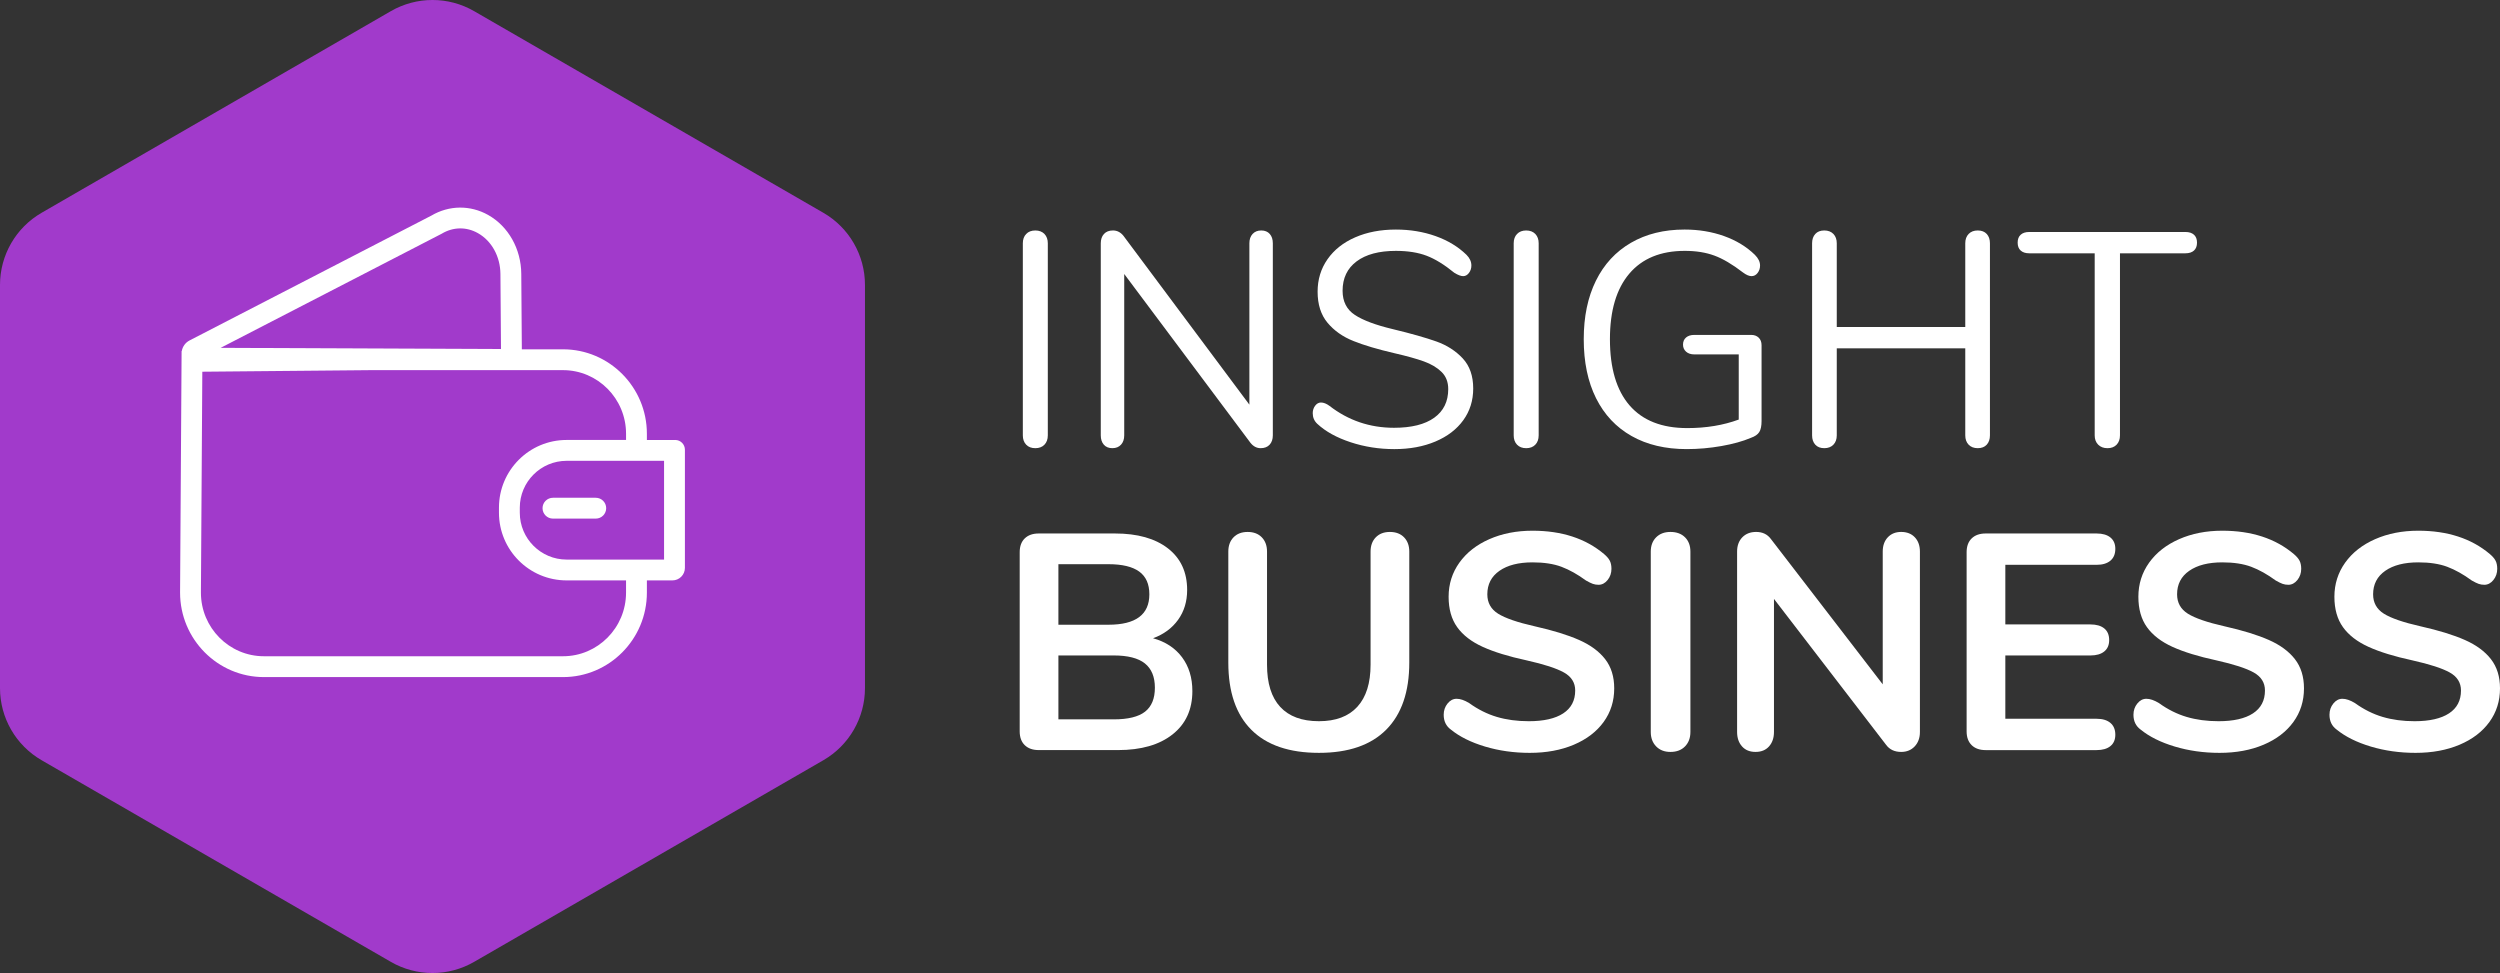 <?xml version="1.0" encoding="UTF-8"?><svg id="Capa_2" xmlns="http://www.w3.org/2000/svg" viewBox="0 0 479.738 186.717"><rect x="0" y="0" width="479.738" height="186.717" fill="#333333" stroke="none"/><defs><style>.cls-1{fill:#a13acb;}.cls-1,.cls-2{stroke-width:0px;}.cls-2{fill:#fff;}</style></defs><g id="Capa_1-2"><path class="cls-1" d="M75.001,2.141L7.991,40.829C3.046,43.684 0,48.961 0,54.671l-0,77.376c0,5.71,3.046,10.986,7.991,13.841l67.01,38.688c4.945,2.855,11.037,2.855,15.983,0l67.01-38.688c4.945-2.855,7.991-8.131,7.991-13.841l0-77.376c0-5.71-3.046-10.986-7.991-13.841L90.984,2.141c-4.945-2.855-11.037-2.855-15.983,0Z"/><path class="cls-2" d="M129.555,84.428h-5.421v-1.196c0-8.933-7.218-16.2-16.09-16.2h-7.906l-.108-14.487c-.036-4.78-2.473-9.107-6.359-11.293-3.429-1.929-7.499-1.88-10.896.124l-46.397,23.953c-.814.42-1.344,1.186-1.496,2.042l-.035 0-.001.198c-.018.175-.018.353-.003.532l-.288,45.621c0,8.938,7.218,16.21,16.09,16.21h57.399c8.872,0,16.09-7.272,16.09-16.21v-2.34h-4v2.34c0,6.733-5.424,12.21-12.09,12.21h-57.399c-6.667,0-12.09-5.478-12.09-12.198l.268-42.401,32.292-.302h36.93c6.666,0,12.09,5.473,12.09,12.2v1.196h-11.399c-7.173,0-12.989,5.815-12.989,12.989v.974c0,7.174,5.815,12.989,12.989,12.989h20.291c1.327,0,2.403-1.076,2.403-2.403v-22.674c0-1.035-.839-1.875-1.875-1.875ZM84.663,44.903l.109-.061c2.194-1.312,4.725-1.351,6.938-.104,2.64,1.484,4.296,4.487,4.32,7.836l.108,14.404-53.795-.229,42.318-21.847ZM127.43,107.38h-18.694c-4.956,0-8.989-4.032-8.989-8.989v-.974c0-4.956,4.032-8.989,8.989-8.989h18.694v18.952Z"/><path class="cls-2" d="M104.111,97.519c0,1.104.896,2,2,2h8.214c1.104,0,2-.896,2-2s-.896-2-2-2h-8.214c-1.104,0-2,.896-2,2Z"/><path class="cls-2" d="M196.92,85.333c-.429-.447-.643-1.042-.643-1.782v-36.871c0-.74.214-1.334.643-1.782.428-.448,1.012-.672,1.753-.672.74,0,1.324.225,1.753.672.428.448.643,1.042.643,1.782v36.871c0,.74-.214,1.335-.643,1.782-.429.447-1.013.672-1.753.672-.741,0-1.325-.225-1.753-.672Z"/><path class="cls-2" d="M243.666,44.897c.389.448.584,1.042.584,1.782v36.871c0,.74-.205,1.335-.613,1.782s-.984.672-1.725.672-1.383-.33-1.928-.993l-24.25-32.431v30.97c0,.74-.205,1.335-.613,1.782-.409.447-.964.672-1.666.672s-1.247-.225-1.636-.672c-.39-.447-.584-1.042-.584-1.782v-36.871c0-.74.205-1.334.614-1.782.409-.448.983-.672,1.724-.672.779,0,1.441.332,1.987.994l24.191,32.43v-30.969c0-.74.205-1.334.614-1.782.409-.448.964-.672,1.665-.672s1.246.225,1.637.672Z"/><path class="cls-2" d="M259.18,84.865c-2.669-.876-4.802-2.054-6.398-3.535-.584-.545-.876-1.227-.876-2.045,0-.545.155-1.022.467-1.432.312-.409.682-.613,1.11-.613.506,0,1.052.214,1.637.643,3.623,2.805,7.751,4.207,12.388,4.207,3.35,0,5.921-.643,7.713-1.928s2.688-3.116,2.688-5.493c0-1.363-.43-2.463-1.286-3.301-.857-.837-1.986-1.509-3.389-2.016-1.402-.506-3.293-1.032-5.668-1.578-3.195-.74-5.814-1.52-7.859-2.337s-3.701-1.987-4.967-3.506c-1.267-1.52-1.899-3.506-1.899-5.96,0-2.337.633-4.412,1.899-6.223,1.266-1.811,3.038-3.214,5.317-4.207,2.278-.993,4.879-1.49,7.801-1.49,2.727,0,5.268.419,7.625,1.256,2.356.838,4.334,2.036,5.932,3.594.622.624.935,1.306.935,2.045,0,.546-.156,1.022-.468,1.432-.312.409-.682.613-1.109.613-.43,0-.994-.213-1.695-.643-1.909-1.558-3.681-2.649-5.317-3.272-1.636-.623-3.604-.935-5.901-.935-3.234,0-5.747.672-7.538,2.016-1.792,1.344-2.688,3.224-2.688,5.639,0,2.065.788,3.614,2.366,4.646,1.578,1.033,4.003,1.938,7.275,2.717,3.544.857,6.329,1.646,8.355,2.367,2.025.721,3.711,1.802,5.055,3.243,1.344,1.442,2.016,3.37,2.016,5.785,0,2.299-.634,4.324-1.899,6.077-1.266,1.753-3.048,3.117-5.346,4.09-2.3.974-4.929,1.461-7.889,1.461-2.922,0-5.718-.438-8.386-1.315Z"/><path class="cls-2" d="M291.114,85.333c-.43-.447-.643-1.042-.643-1.782v-36.871c0-.74.213-1.334.643-1.782.428-.448,1.013-.672,1.753-.672.739,0,1.324.225,1.753.672.429.448.643,1.042.643,1.782v36.871c0,.74-.214,1.335-.643,1.782s-1.014.672-1.753.672c-.74,0-1.325-.225-1.753-.672Z"/><path class="cls-2" d="M337.481,64.794c.369.351.555.838.555,1.46v14.55c0,.935-.146,1.636-.438,2.104-.292.467-.828.838-1.606,1.11-1.559.663-3.448,1.188-5.668,1.577-2.221.39-4.441.585-6.662.585-4.09,0-7.616-.838-10.576-2.513-2.961-1.675-5.229-4.09-6.808-7.246-1.577-3.155-2.366-6.933-2.366-11.336,0-4.324.778-8.064,2.337-11.219,1.558-3.155,3.799-5.58,6.72-7.275,2.922-1.694,6.35-2.542,10.285-2.542,2.726,0,5.259.419,7.596,1.256,2.338.838,4.304,2.036,5.902,3.594.661.663.993,1.344.993,2.045,0,.546-.156,1.022-.468,1.432-.312.409-.701.613-1.169.613-.467,0-1.013-.234-1.636-.701-2.026-1.558-3.856-2.639-5.493-3.243-1.636-.604-3.525-.906-5.668-.906-4.636,0-8.19,1.461-10.664,4.383-2.474,2.921-3.71,7.109-3.71,12.563,0,5.571,1.256,9.808,3.769,12.709,2.513,2.902,6.203,4.353,11.073,4.353,3.623,0,6.914-.545,9.875-1.636v-12.504h-8.531c-.662,0-1.188-.175-1.577-.526-.39-.351-.585-.798-.585-1.344,0-.584.195-1.042.585-1.373.389-.331.915-.497,1.577-.497h10.928c.584,0,1.061.175,1.432.526Z"/><path class="cls-2" d="M381.246,44.897c.409.448.614,1.042.614,1.782v36.871c0,.74-.205,1.335-.614,1.782-.408.447-.983.672-1.724.672s-1.324-.225-1.753-.672-.643-1.042-.643-1.782v-16.712h-24.659v16.712c0,.74-.214,1.335-.643,1.782s-1.014.672-1.753.672c-.74,0-1.314-.225-1.724-.672s-.613-1.042-.613-1.782v-36.871c0-.74.204-1.334.613-1.782.409-.448.983-.672,1.724-.672.739,0,1.324.225,1.753.672.429.448.643,1.042.643,1.782v16.069h24.659v-16.069c0-.74.214-1.334.643-1.782.429-.448,1.013-.672,1.753-.672s1.315.225,1.724.672Z"/><path class="cls-2" d="M402.633,85.333c-.448-.447-.672-1.042-.672-1.782v-34.943h-12.563c-.701,0-1.247-.175-1.636-.526-.391-.351-.585-.856-.585-1.52,0-.662.194-1.168.585-1.519.389-.351.935-.526,1.636-.526h29.977c.701,0,1.246.175,1.636.526.389.351.585.857.585,1.519,0,.663-.196,1.169-.585,1.52-.39.351-.935.526-1.636.526h-12.563v34.943c0,.74-.215,1.335-.643,1.782-.429.447-1.014.672-1.753.672-.74,0-1.335-.225-1.782-.672Z"/><path class="cls-2" d="M226.834,126.132c1.316,1.769,1.975,3.931,1.975,6.485,0,3.538-1.268,6.309-3.803,8.313s-6.024,3.007-10.465,3.007h-15.212c-1.14,0-2.034-.314-2.683-.943-.648-.628-.973-1.513-.973-2.653v-34.373c0-1.14.324-2.024.973-2.653.649-.629,1.542-.943,2.683-.943h14.622c4.324,0,7.714.953,10.171,2.859,2.456,1.907,3.685,4.569,3.685,7.989,0,2.201-.58,4.107-1.739,5.719-1.16,1.612-2.762,2.791-4.805,3.538,2.397.668,4.254,1.887,5.572,3.655ZM203.103,119.882h9.611c5.227,0,7.841-1.945,7.841-5.837,0-1.965-.648-3.42-1.945-4.363-1.297-.943-3.263-1.415-5.896-1.415h-9.611v11.615ZM219.73,136.567c1.257-.981,1.887-2.515,1.887-4.599,0-2.083-.64-3.636-1.917-4.658-1.277-1.021-3.272-1.532-5.984-1.532h-10.613v12.264h10.613c2.751,0,4.756-.491,6.014-1.475Z"/><path class="cls-2" d="M240.13,140.046c-2.948-2.947-4.422-7.252-4.422-12.912v-21.284c0-1.14.334-2.054,1.002-2.742.668-.687,1.571-1.031,2.712-1.031,1.139,0,2.042.345,2.711,1.031.668.688,1.002,1.603,1.002,2.742v21.697c0,3.577.845,6.279,2.535,8.106,1.689,1.828,4.166,2.742,7.43,2.742,3.222,0,5.679-.923,7.369-2.771,1.69-1.847,2.536-4.54,2.536-8.077v-21.697c0-1.14.333-2.054,1.002-2.742.668-.687,1.571-1.031,2.712-1.031,1.14,0,2.043.345,2.712,1.031.668.688,1.003,1.603,1.003,2.742v21.284c0,5.622-1.475,9.916-4.422,12.883-2.948,2.969-7.252,4.451-12.912,4.451-5.7,0-10.023-1.474-12.971-4.422Z"/><path class="cls-2" d="M284.967,143.26c-2.692-.806-4.884-1.896-6.573-3.272-.905-.668-1.356-1.611-1.356-2.83,0-.825.245-1.542.737-2.152.49-.608,1.07-.914,1.739-.914.707,0,1.513.275,2.417.826,1.689,1.219,3.458,2.103,5.307,2.653,1.847.551,3.892.825,6.132.825,2.868,0,5.07-.501,6.604-1.504,1.533-1.002,2.299-2.466,2.299-4.393,0-1.493-.717-2.643-2.151-3.449-1.436-.805-3.823-1.581-7.164-2.328-3.459-.747-6.27-1.611-8.431-2.595-2.162-.982-3.794-2.24-4.895-3.773s-1.65-3.479-1.65-5.837c0-2.437.688-4.618,2.063-6.545,1.376-1.925,3.292-3.429,5.749-4.51,2.456-1.081,5.218-1.622,8.283-1.622,5.621,0,10.2,1.495,13.738,4.481.51.433.874.854,1.091,1.268.215.413.324.935.324,1.562,0,.825-.246,1.543-.737,2.152-.492.609-1.071.913-1.739.913-.394,0-.758-.059-1.091-.177-.334-.118-.776-.333-1.326-.648-1.612-1.179-3.175-2.054-4.688-2.624-1.514-.569-3.371-.854-5.572-.854-2.673,0-4.785.541-6.338,1.621-1.553,1.082-2.329,2.585-2.329,4.511,0,1.612.688,2.851,2.063,3.715s3.715,1.671,7.017,2.417c3.498.787,6.338,1.661,8.52,2.624s3.852,2.191,5.012,3.685c1.159,1.494,1.739,3.36,1.739,5.602,0,2.438-.678,4.589-2.034,6.456s-3.263,3.321-5.719,4.362c-2.457,1.041-5.277,1.562-8.461,1.562-3.027,0-5.887-.403-8.579-1.208Z"/><path class="cls-2" d="M317.807,143.23c-.688-.708-1.032-1.631-1.032-2.771v-34.609c0-1.14.344-2.054,1.032-2.742.688-.687,1.602-1.031,2.741-1.031,1.18,0,2.113.345,2.801,1.031.688.688,1.032,1.603,1.032,2.742v34.609c0,1.141-.345,2.063-1.032,2.771-.688.707-1.621,1.061-2.801,1.061-1.14,0-2.054-.354-2.741-1.061Z"/><path class="cls-2" d="M367.45,103.107c.648.688.973,1.603.973,2.742v34.609c0,1.141-.334,2.063-1.002,2.771-.669.707-1.533,1.061-2.594,1.061-1.259,0-2.222-.451-2.89-1.355l-21.521-28.006v25.529c0,1.141-.314,2.063-.943,2.771-.629.707-1.494,1.061-2.594,1.061-1.101,0-1.966-.354-2.595-1.061-.629-.708-.943-1.631-.943-2.771v-34.609c0-1.14.334-2.054,1.003-2.742.668-.687,1.552-1.031,2.653-1.031,1.218,0,2.161.452,2.83,1.356l21.461,27.888v-25.471c0-1.14.324-2.054.973-2.742.648-.687,1.504-1.031,2.565-1.031,1.1,0,1.975.345,2.623,1.031Z"/><path class="cls-2" d="M378.358,142.994c-.648-.628-.974-1.513-.974-2.653v-34.373c0-1.14.325-2.024.974-2.653s1.542-.943,2.683-.943h21.284c1.14,0,2.024.256,2.653.767.628.511.943,1.238.943,2.182,0,.982-.315,1.739-.943,2.27-.629.53-1.514.796-2.653.796h-17.511v11.438h16.332c1.139,0,2.023.256,2.652.767s.943,1.258.943,2.24c0,.943-.314,1.671-.943,2.182s-1.514.767-2.652.767h-16.332v12.146h17.511c1.14,0,2.024.265,2.653.796.628.53.943,1.288.943,2.27,0,.943-.315,1.672-.943,2.182-.629.512-1.514.767-2.653.767h-21.284c-1.141,0-2.034-.314-2.683-.943Z"/><path class="cls-2" d="M417.329,143.26c-2.692-.806-4.884-1.896-6.573-3.272-.905-.668-1.356-1.611-1.356-2.83,0-.825.245-1.542.737-2.152.49-.608,1.07-.914,1.739-.914.707,0,1.513.275,2.417.826,1.689,1.219,3.458,2.103,5.307,2.653,1.847.551,3.892.825,6.132.825,2.868,0,5.07-.501,6.604-1.504,1.533-1.002,2.299-2.466,2.299-4.393,0-1.493-.717-2.643-2.151-3.449-1.436-.805-3.823-1.581-7.164-2.328-3.459-.747-6.27-1.611-8.431-2.595-2.162-.982-3.794-2.24-4.895-3.773s-1.65-3.479-1.65-5.837c0-2.437.688-4.618,2.063-6.545,1.376-1.925,3.292-3.429,5.749-4.51,2.456-1.081,5.218-1.622,8.283-1.622,5.621,0,10.2,1.495,13.738,4.481.51.433.874.854,1.091,1.268.215.413.324.935.324,1.562,0,.825-.246,1.543-.737,2.152-.492.609-1.071.913-1.739.913-.394,0-.758-.059-1.091-.177-.334-.118-.776-.333-1.326-.648-1.612-1.179-3.175-2.054-4.688-2.624-1.514-.569-3.371-.854-5.572-.854-2.673,0-4.785.541-6.338,1.621-1.553,1.082-2.329,2.585-2.329,4.511,0,1.612.688,2.851,2.063,3.715s3.715,1.671,7.017,2.417c3.498.787,6.338,1.661,8.52,2.624s3.852,2.191,5.012,3.685c1.159,1.494,1.739,3.36,1.739,5.602,0,2.438-.678,4.589-2.034,6.456s-3.263,3.321-5.719,4.362c-2.457,1.041-5.277,1.562-8.461,1.562-3.027,0-5.887-.403-8.579-1.208Z"/><path class="cls-2" d="M454.945,143.26c-2.692-.806-4.884-1.896-6.573-3.272-.905-.668-1.356-1.611-1.356-2.83,0-.825.245-1.542.737-2.152.49-.608,1.07-.914,1.739-.914.707,0,1.513.275,2.417.826,1.689,1.219,3.458,2.103,5.307,2.653,1.847.551,3.892.825,6.132.825,2.868,0,5.07-.501,6.604-1.504,1.533-1.002,2.299-2.466,2.299-4.393,0-1.493-.717-2.643-2.151-3.449-1.436-.805-3.823-1.581-7.164-2.328-3.459-.747-6.27-1.611-8.431-2.595-2.162-.982-3.794-2.24-4.895-3.773s-1.65-3.479-1.65-5.837c0-2.437.688-4.618,2.063-6.545,1.376-1.925,3.292-3.429,5.749-4.51,2.456-1.081,5.218-1.622,8.283-1.622,5.621,0,10.2,1.495,13.738,4.481.51.433.874.854,1.091,1.268.215.413.324.935.324,1.562,0,.825-.246,1.543-.737,2.152-.492.609-1.071.913-1.739.913-.394,0-.758-.059-1.091-.177-.334-.118-.776-.333-1.326-.648-1.612-1.179-3.175-2.054-4.688-2.624-1.514-.569-3.371-.854-5.572-.854-2.673,0-4.785.541-6.338,1.621-1.553,1.082-2.329,2.585-2.329,4.511,0,1.612.688,2.851,2.063,3.715s3.715,1.671,7.017,2.417c3.498.787,6.338,1.661,8.52,2.624s3.852,2.191,5.012,3.685c1.159,1.494,1.739,3.36,1.739,5.602,0,2.438-.678,4.589-2.034,6.456s-3.263,3.321-5.719,4.362c-2.457,1.041-5.277,1.562-8.461,1.562-3.027,0-5.887-.403-8.579-1.208Z"/></g></svg>